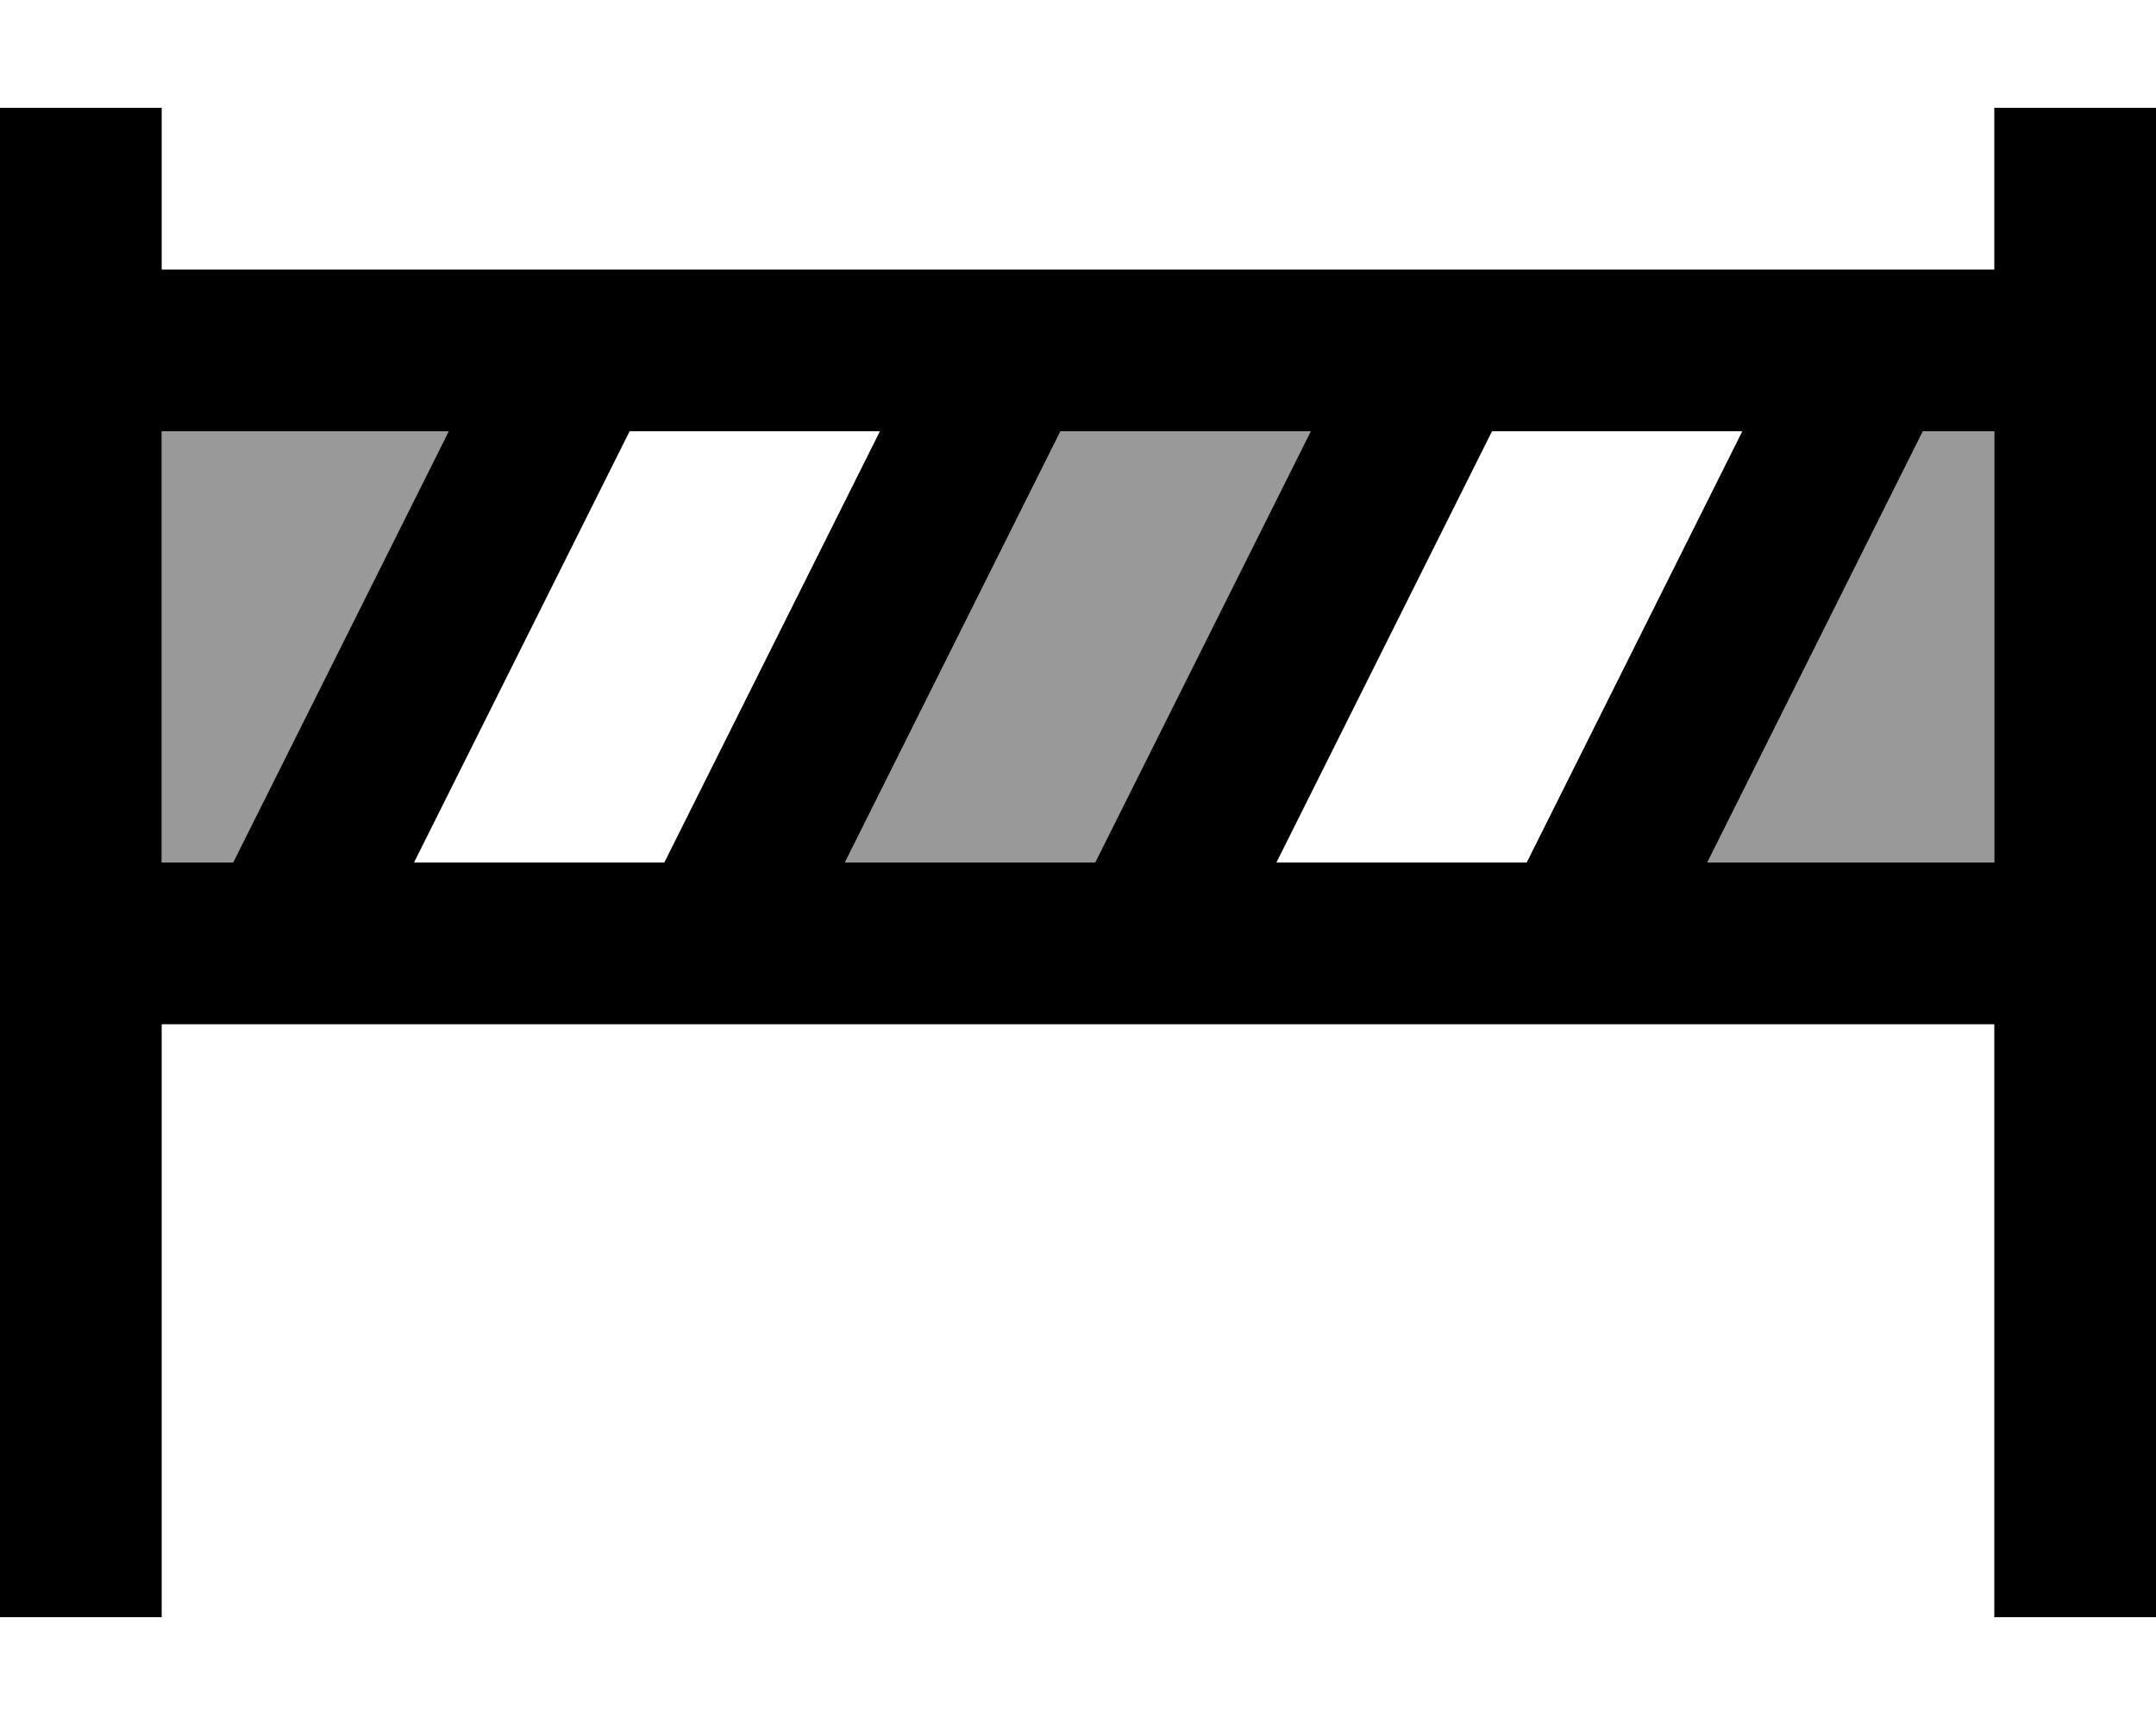 <svg xmlns="http://www.w3.org/2000/svg" viewBox="0 0 640 512"><!--! Font Awesome Pro 6.7.2 by @fontawesome - https://fontawesome.com License - https://fontawesome.com/license (Commercial License) Copyright 2024 Fonticons, Inc. --><defs><style>.fa-secondary{opacity:.4}</style></defs><path class="fa-secondary" d="M48 128l0 128 21.2 0 64-128L48 128zM250.8 256l74.3 0 64-128-74.3 0-64 128zm256 0l85.2 0 0-128-21.2 0-64 128z"/><path class="fa-primary" d="M48 56l0-24L0 32 0 56 0 456l0 24 48 0 0-24 0-152 544 0 0 152 0 24 48 0 0-24 0-152 0-48 0-128 0-48 0-24 0-24-48 0 0 24 0 24L48 80s0 0 0 0l0-24zm544 72l0 128-85.2 0 64-128 21.2 0zm-277.2 0l74.3 0-64 128-74.3 0 64-128zM453.2 256l-74.3 0 64-128 74.3 0-64 128zm-192-128l-64 128-74.3 0 64-128 74.3 0zm-128 0l-64 128L48 256l0-128 85.2 0z"/></svg>